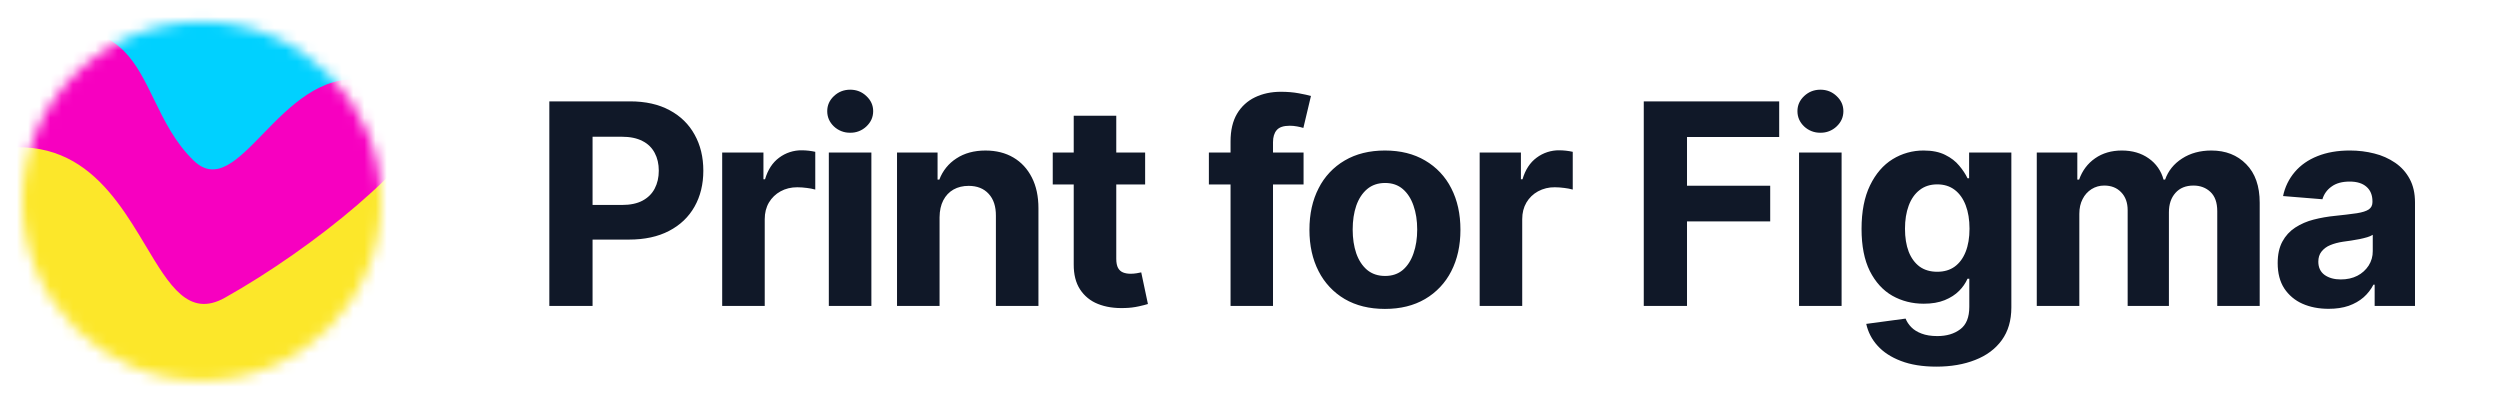 <svg width="223" height="36" viewBox="0 0 223 36" fill="none" xmlns="http://www.w3.org/2000/svg">
<mask id="mask0_4628_122" style="mask-type:alpha" maskUnits="userSpaceOnUse" x="2" y="1" width="32" height="33">
<path d="M18 33.951C26.837 33.951 34 26.788 34 17.951C34 9.115 26.837 1.951 18 1.951C9.163 1.951 2 9.115 2 17.951C2 26.788 9.163 33.951 18 33.951Z" fill="#D9D9D9"/>
</mask>
<g mask="url(#mask0_4628_122)">
<path d="M2.301 34.749C6.865 39.315 12.781 41.597 20.05 41.597C27.319 41.597 33.235 39.314 37.799 34.749C42.363 30.002 44.645 24.068 44.645 16.947C44.645 10.373 42.363 4.895 37.799 0.512C33.235 -3.87 27.319 -6.061 20.05 -6.061C12.781 -6.061 6.865 -3.778 2.301 0.787C-2.264 5.351 -4.545 11.012 -4.545 17.768C-4.545 24.524 -2.264 30.184 2.301 34.749Z" fill="#00D1FF"/>
<path d="M32.397 7.128C28.617 6.635 25.82 9.513 23.452 11.95C21.164 14.304 19.277 16.245 17.291 14.338C15.619 12.732 14.649 10.74 13.733 8.86C12.148 5.608 10.727 2.69 6.122 2.69C1.901 2.69 2.832 0.511 3.462 -0.426C3.228 -0.166 2.859 0.228 2.301 0.785C-2.264 5.352 -4.545 11.012 -4.545 17.768C-4.545 24.524 -2.264 30.184 2.301 34.749C6.865 39.315 12.781 41.597 20.05 41.597C24.664 41.597 26.774 37.134 28.867 32.707C30.071 30.161 31.27 27.625 32.936 25.959C35.764 23.016 38.51 17.551 38.671 13.42C37.15 10.229 34.792 8.244 32.397 7.128Z" fill="#F700C0"/>
<path d="M39.032 11.373C38.923 10.938 38.8 10.506 38.662 10.079C37.587 14.315 27.91 22.164 20.05 26.563C16.844 28.356 15.126 25.486 13.006 21.944C9.927 16.803 6.003 10.249 -4.545 14.5C-4.545 21.257 -2.264 26.917 2.301 31.482C6.865 36.047 12.781 38.33 20.05 38.33C27.319 38.33 33.377 35.955 37.942 31.39C40.576 28.403 40.587 21.056 39.8 15.42C39.176 14.12 38.687 13.417 38.687 13.417L39.032 11.373Z" fill="#FCE72A"/>
</g>
<path d="M49 27.288V9.042H56.198C57.582 9.042 58.761 9.306 59.735 9.835C60.709 10.357 61.451 11.085 61.962 12.017C62.479 12.944 62.737 14.013 62.737 15.224C62.737 16.436 62.476 17.504 61.953 18.431C61.43 19.358 60.673 20.08 59.681 20.596C58.695 21.113 57.501 21.371 56.101 21.371H51.512V18.282H55.476C56.219 18.282 56.831 18.154 57.312 17.899C57.799 17.638 58.161 17.279 58.399 16.821C58.642 16.358 58.764 15.826 58.764 15.226C58.764 14.621 58.642 14.092 58.399 13.641C58.159 13.181 57.778 12.809 57.312 12.581C56.825 12.325 56.207 12.197 55.459 12.197H52.857V27.289L49 27.288ZM64.419 27.288V13.604H68.099V15.991H68.241C68.491 15.142 68.909 14.501 69.497 14.067C70.082 13.628 70.797 13.396 71.528 13.407C71.93 13.41 72.33 13.455 72.722 13.542V16.909C72.479 16.843 72.232 16.795 71.982 16.766C71.696 16.727 71.407 16.706 71.118 16.704C70.56 16.704 70.061 16.826 69.622 17.069C69.193 17.302 68.836 17.647 68.588 18.067C68.338 18.495 68.214 18.987 68.214 19.546V27.288H64.419ZM73.931 27.288V13.604H77.727V27.288H73.931ZM75.838 11.84C75.299 11.85 74.778 11.649 74.386 11.279C73.988 10.899 73.789 10.444 73.789 9.916C73.789 9.393 73.988 8.945 74.386 8.57C74.79 8.19 75.274 8 75.838 8C76.402 8 76.883 8.19 77.281 8.57C77.685 8.945 77.887 9.393 77.887 9.916C77.887 10.444 77.685 10.899 77.281 11.279C76.893 11.649 76.374 11.851 75.838 11.84ZM83.809 19.377V27.287H80.014V13.605H83.631V16.019H83.791C84.08 15.24 84.615 14.577 85.315 14.13C86.027 13.661 86.892 13.427 87.907 13.427C88.857 13.427 89.686 13.635 90.393 14.05C91.1 14.466 91.649 15.06 92.041 15.832C92.433 16.598 92.629 17.512 92.629 18.576V27.289H88.834V19.252C88.84 18.415 88.626 17.762 88.192 17.292C87.759 16.817 87.162 16.579 86.402 16.579C85.891 16.579 85.439 16.689 85.047 16.909C84.661 17.129 84.359 17.449 84.139 17.871C83.925 18.287 83.815 18.789 83.809 19.377ZM102.146 13.604V16.454H93.905V13.604H102.146ZM95.776 10.325H99.571V23.083C99.571 23.433 99.625 23.706 99.731 23.903C99.838 24.093 99.987 24.226 100.177 24.303C100.373 24.381 100.599 24.419 100.854 24.419C101.032 24.419 101.21 24.404 101.389 24.375C101.567 24.339 101.703 24.312 101.798 24.295L102.395 27.118C102.205 27.178 101.938 27.246 101.593 27.323C101.18 27.415 100.76 27.466 100.337 27.475C99.423 27.51 98.621 27.389 97.932 27.11C97.277 26.854 96.719 26.399 96.337 25.809C95.957 25.221 95.77 24.479 95.776 23.582V10.326V10.325ZM116.278 13.604V16.454H107.832V13.604H116.278ZM109.765 27.288V12.615C109.765 11.623 109.958 10.801 110.344 10.147C110.72 9.508 111.279 8.996 111.948 8.677C112.625 8.351 113.394 8.187 114.255 8.187C114.837 8.187 115.369 8.232 115.85 8.321C116.337 8.411 116.699 8.491 116.937 8.561L116.26 11.412C116.079 11.357 115.894 11.312 115.708 11.279C115.491 11.237 115.27 11.216 115.048 11.216C114.49 11.216 114.101 11.347 113.881 11.608C113.661 11.864 113.552 12.223 113.552 12.686V27.288H109.765ZM123.536 27.555C122.152 27.555 120.956 27.261 119.946 26.673C118.95 26.087 118.143 25.227 117.621 24.196C117.074 23.133 116.801 21.901 116.801 20.499C116.801 19.086 117.074 17.85 117.621 16.793C118.139 15.76 118.947 14.899 119.946 14.317C120.956 13.723 122.152 13.426 123.536 13.426C124.92 13.426 126.114 13.723 127.118 14.316C128.12 14.897 128.932 15.758 129.452 16.793C129.998 17.85 130.271 19.086 130.271 20.499C130.271 21.901 129.998 23.133 129.452 24.196C128.928 25.229 128.118 26.089 127.118 26.673C126.114 27.261 124.92 27.555 123.536 27.555ZM123.554 24.615C124.184 24.615 124.709 24.437 125.131 24.081C125.553 23.718 125.87 23.225 126.084 22.601C126.304 21.978 126.414 21.268 126.414 20.473C126.414 19.677 126.304 18.967 126.084 18.343C125.87 17.72 125.553 17.227 125.131 16.864C124.709 16.502 124.184 16.321 123.554 16.321C122.919 16.321 122.384 16.502 121.951 16.864C121.523 17.227 121.199 17.72 120.979 18.344C120.766 18.967 120.659 19.677 120.659 20.473C120.659 21.268 120.766 21.978 120.979 22.602C121.199 23.225 121.523 23.718 121.951 24.081C122.384 24.437 122.919 24.615 123.554 24.615ZM131.986 27.288V13.604H135.666V15.991H135.808C136.058 15.142 136.476 14.501 137.064 14.067C137.649 13.628 138.364 13.396 139.096 13.407C139.497 13.41 139.897 13.455 140.289 13.542V16.909C140.047 16.843 139.8 16.795 139.55 16.766C139.264 16.727 138.975 16.706 138.686 16.704C138.164 16.695 137.648 16.821 137.189 17.069C136.761 17.302 136.404 17.647 136.156 18.067C135.906 18.495 135.782 18.987 135.782 19.546V27.288H131.986ZM146.624 27.288V9.042H158.704V12.222H150.481V16.57H157.902V19.75H150.481V27.287L146.624 27.288ZM160.475 27.288V13.604H164.27V27.288H160.475ZM162.381 11.84C161.842 11.85 161.321 11.649 160.929 11.279C160.531 10.899 160.332 10.444 160.332 9.916C160.332 9.393 160.531 8.945 160.929 8.57C161.333 8.19 161.817 8 162.381 8C162.946 8 163.427 8.19 163.825 8.57C164.229 8.945 164.43 9.393 164.43 9.916C164.43 10.444 164.229 10.899 163.825 11.279C163.437 11.649 162.918 11.851 162.381 11.84ZM172.723 32.704C171.493 32.704 170.439 32.535 169.56 32.196C168.687 31.864 167.992 31.41 167.475 30.834C166.974 30.287 166.626 29.616 166.469 28.891L169.979 28.419C170.086 28.692 170.255 28.948 170.486 29.185C170.718 29.423 171.024 29.613 171.404 29.755C171.79 29.904 172.259 29.978 172.812 29.978C173.637 29.978 174.317 29.776 174.852 29.372C175.392 28.974 175.662 28.306 175.662 27.368V24.865H175.502C175.321 25.267 175.067 25.632 174.754 25.943C174.421 26.281 173.993 26.557 173.471 26.771C172.948 26.985 172.325 27.091 171.6 27.091C170.573 27.091 169.637 26.854 168.794 26.379C167.956 25.898 167.288 25.164 166.789 24.179C166.296 23.187 166.05 21.934 166.05 20.419C166.05 18.869 166.302 17.574 166.807 16.535C167.312 15.495 167.983 14.718 168.82 14.201C169.653 13.687 170.613 13.419 171.591 13.426C172.357 13.426 172.999 13.556 173.515 13.818C174.032 14.073 174.448 14.394 174.763 14.78C175.083 15.16 175.33 15.534 175.502 15.902H175.645V13.604H179.413V27.421C179.413 28.585 179.128 29.56 178.558 30.343C177.988 31.128 177.198 31.715 176.188 32.107C175.184 32.505 174.029 32.704 172.723 32.704ZM172.803 24.241C173.414 24.241 173.931 24.09 174.353 23.787C174.78 23.477 175.107 23.038 175.333 22.468C175.564 21.892 175.68 21.203 175.68 20.401C175.68 19.6 175.567 18.905 175.342 18.317C175.116 17.723 174.789 17.262 174.362 16.936C173.934 16.609 173.414 16.446 172.803 16.446C172.179 16.446 171.653 16.616 171.226 16.954C170.798 17.286 170.475 17.749 170.255 18.344C170.035 18.937 169.925 19.624 169.925 20.401C169.925 21.191 170.035 21.874 170.255 22.451C170.48 23.021 170.804 23.463 171.226 23.778C171.653 24.086 172.179 24.241 172.803 24.241ZM181.68 27.288V13.604H185.297V16.018H185.458C185.743 15.216 186.218 14.584 186.883 14.121C187.548 13.657 188.344 13.426 189.271 13.426C190.209 13.426 191.008 13.66 191.667 14.129C192.318 14.581 192.786 15.252 192.986 16.019H193.128C193.407 15.234 193.912 14.608 194.643 14.139C195.379 13.663 196.249 13.426 197.253 13.426C198.53 13.426 199.566 13.833 200.362 14.646C201.164 15.454 201.565 16.6 201.565 18.085V27.288H197.779V18.832C197.779 18.072 197.577 17.502 197.173 17.122C196.769 16.742 196.264 16.552 195.658 16.552C194.969 16.552 194.432 16.772 194.046 17.211C193.66 17.645 193.467 18.218 193.467 18.931V27.287H189.787V18.752C189.787 18.081 189.594 17.546 189.208 17.149C188.828 16.751 188.326 16.552 187.703 16.552C187.3 16.547 186.904 16.658 186.562 16.872C186.222 17.088 185.949 17.393 185.77 17.754C185.574 18.128 185.476 18.568 185.476 19.073V27.287L181.68 27.288ZM207.712 27.546C206.839 27.546 206.061 27.395 205.378 27.092C204.718 26.803 204.155 26.33 203.757 25.729C203.365 25.123 203.169 24.369 203.169 23.466C203.169 22.706 203.308 22.067 203.587 21.55C203.866 21.034 204.247 20.618 204.728 20.303C205.232 19.978 205.786 19.738 206.367 19.591C206.985 19.431 207.632 19.317 208.309 19.252C208.952 19.187 209.593 19.11 210.233 19.02C210.72 18.943 211.074 18.83 211.293 18.682C211.513 18.533 211.623 18.314 211.623 18.022V17.969C211.623 17.405 211.445 16.969 211.088 16.659C210.738 16.351 210.239 16.196 209.592 16.196C208.909 16.196 208.365 16.348 207.962 16.651C207.575 16.923 207.292 17.319 207.16 17.773L203.65 17.488C203.811 16.692 204.173 15.949 204.701 15.332C205.224 14.721 205.898 14.252 206.723 13.925C207.555 13.592 208.517 13.425 209.61 13.425C210.37 13.425 211.097 13.515 211.792 13.693C212.457 13.855 213.088 14.136 213.654 14.521C214.201 14.896 214.631 15.377 214.946 15.965C215.261 16.547 215.418 17.245 215.418 18.058V27.288H211.819V25.39H211.712C211.491 25.819 211.192 26.203 210.83 26.522C210.462 26.842 210.019 27.095 209.503 27.279C208.986 27.457 208.389 27.546 207.712 27.546ZM208.799 24.926C209.357 24.926 209.85 24.817 210.278 24.597C210.687 24.388 211.034 24.075 211.284 23.689C211.53 23.303 211.657 22.854 211.65 22.397V20.945C211.497 21.037 211.332 21.109 211.16 21.158C210.934 21.224 210.705 21.28 210.474 21.328C210.219 21.375 209.964 21.419 209.708 21.461L209.013 21.559C208.567 21.625 208.178 21.729 207.846 21.871C207.541 21.993 207.274 22.193 207.071 22.451C206.887 22.688 206.794 22.985 206.794 23.341C206.794 23.858 206.982 24.253 207.356 24.526C207.736 24.793 208.217 24.926 208.799 24.926Z" fill="#101828"/>
</svg>
